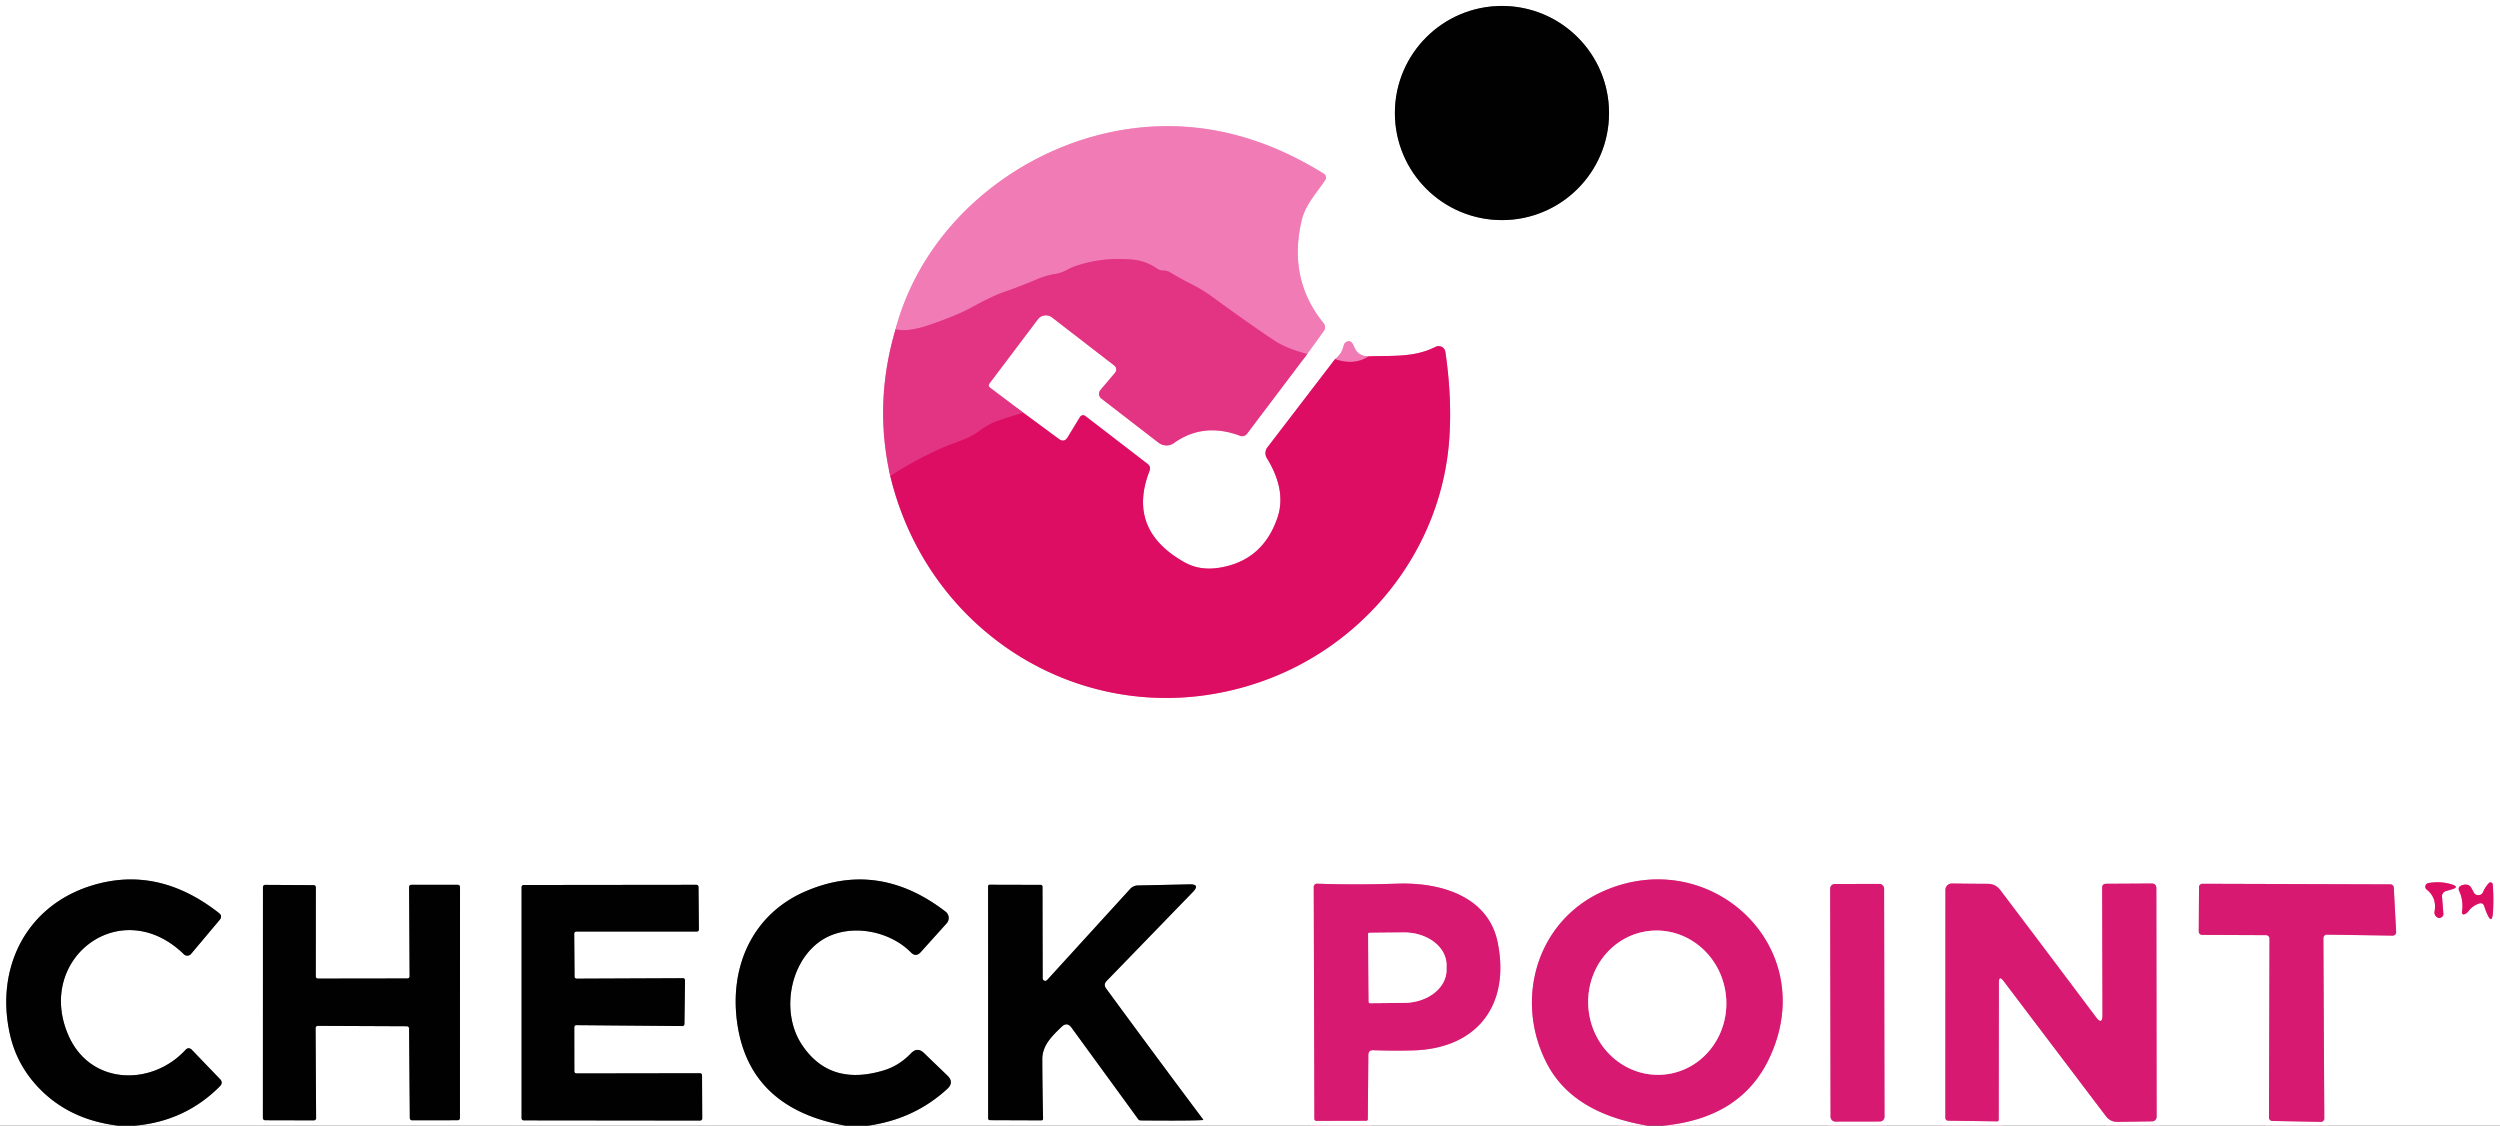 <?xml version="1.0" encoding="UTF-8" standalone="no"?>
<svg xmlns="http://www.w3.org/2000/svg" version="1.1" viewBox="0.00 0.00 382.00 172.00">
  <rect x="0.00" y="0.00" width="382.00" height="172.00" fill="#333333" stroke="none"/>
  <g stroke-width="2.00" fill="none" stroke-linecap="butt">
    <path stroke="#eb8cb8" d="   M 254.12 172.00   Q 266.06 170.87 270.38 161.62   C 278.31 144.69 261.38 128.98 245.05 136.15   C 234.81 140.65 231.33 152.75 236.35 162.47   Q 239.53 168.63 247.57 171.04   Q 249.59 171.64 251.73 172.00"></path>
    <path stroke="#808080" d="   M 132.64 172.00   Q 139.71 171.01 144.74 166.38   Q 145.83 165.38 144.76 164.35   L 141.18 160.90   Q 140.17 159.93 139.20 160.95   Q 137.38 162.85 135.03 163.56   Q 126.75 166.06 122.50 159.59   C 119.42 154.91 120.52 147.53 124.98 144.07   C 129.09 140.89 135.69 141.97 139.18 145.52   Q 139.95 146.30 140.68 145.49   L 144.65 141.08   A 1.22 1.22 0.0 0 0 144.48 139.30   Q 134.22 131.40 123.08 136.20   C 114.86 139.74 111.29 147.97 112.72 156.80   Q 114.77 169.45 129.21 172.00"></path>
    <path stroke="#808080" d="   M 20.59 172.00   Q 28.27 171.34 33.59 165.99   Q 34.15 165.43 33.60 164.87   L 29.33 160.43   Q 28.82 159.91 28.33 160.44   C 23.20 166.00 13.78 165.87 10.44 158.17   C 5.37 146.49 18.47 136.45 28.10 145.81   A 0.75 0.75 0.0 0 0 29.20 145.75   L 33.56 140.56   Q 34.05 139.98 33.45 139.51   Q 24.07 132.15 13.91 135.35   C 3.90 138.50 -0.74 148.02 1.52 158.05   Q 2.57 162.74 5.97 166.27   Q 10.64 171.12 18.06 172.00"></path>
    <path stroke="#808080" d="   M 245.86 17.27   A 16.36 16.36 0.0 0 0 229.50 0.91   A 16.36 16.36 0.0 0 0 213.14 17.27   A 16.36 16.36 0.0 0 0 229.50 33.63   A 16.36 16.36 0.0 0 0 245.86 17.27"></path>
    <path stroke="#f19ac1" d="   M 136.84 50.32   Q 133.50 61.59 136.04 72.75"></path>
    <path stroke="#ee86b1" d="   M 136.04 72.75   C 142.10 97.93 167.70 112.79 192.56 104.20   C 208.59 98.66 220.32 84.00 221.46 66.91   Q 221.87 60.70 220.85 53.77   A 1.04 1.04 0.0 0 0 219.35 53.00   C 216.07 54.66 212.76 54.31 209.17 54.45"></path>
    <path stroke="#f8bdda" d="   M 209.17 54.45   Q 207.49 54.55 206.85 52.85   Q 206.74 52.54 206.51 52.31   Q 206.25 52.06 205.93 52.15   Q 205.43 52.30 205.31 52.80   Q 204.97 54.21 203.99 54.88"></path>
    <path stroke="#ee86b1" d="   M 203.99 54.88   L 193.66 68.36   A 1.46 1.45 -42.4 0 0 193.58 70.01   C 195.25 72.71 196.28 75.88 195.21 79.06   Q 192.96 85.72 186.24 86.76   Q 183.30 87.22 180.98 85.91   Q 172.16 80.95 175.64 71.97   Q 175.90 71.31 175.33 70.87   L 165.83 63.56   A 0.55 0.55 0.0 0 0 165.03 63.71   L 163.14 66.81   Q 162.61 67.68 161.79 67.07   L 156.38 63.08"></path>
    <path stroke="#f19ac1" d="   M 156.38 63.08   L 151.31 59.26   Q 150.92 58.96 151.21 58.57   L 158.57 48.81   A 1.55 1.55 0.0 0 1 160.76 48.51   L 170.26 55.85   A 0.77 0.77 0.0 0 1 170.38 56.96   L 168.15 59.59   A 0.91 0.91 0.0 0 0 168.29 60.90   L 177.03 67.65   A 1.98 1.96 45.9 0 0 179.37 67.70   Q 183.87 64.48 189.49 66.59   A 0.91 0.91 0.0 0 0 190.54 66.28   L 199.74 54.10"></path>
    <path stroke="#f8bdda" d="   M 199.74 54.10   L 202.28 50.57   A 0.97 0.96 -47.0 0 0 202.25 49.39   Q 196.76 42.63 198.91 33.61   C 199.45 31.33 201.19 29.45 202.49 27.53   A 0.70 0.70 0.0 0 0 202.28 26.54   Q 188.19 17.79 173.39 19.58   C 156.75 21.60 141.26 33.63 136.84 50.32"></path>
    <path stroke="#e9589c" d="   M 199.74 54.10   Q 196.52 53.24 194.74 52.06   Q 191.13 49.67 185.02 45.21   Q 183.74 44.27 181.96 43.38   Q 180.35 42.57 178.82 41.63   Q 178.35 41.35 177.81 41.35   Q 177.25 41.36 176.79 41.04   Q 175.04 39.84 173.02 39.67   Q 168.61 39.28 164.67 40.55   Q 163.77 40.84 162.94 41.29   Q 162.10 41.74 161.11 41.89   Q 159.85 42.09 158.47 42.67   Q 155.91 43.76 153.42 44.62   Q 151.60 45.25 148.46 46.98   Q 146.32 48.16 142.11 49.62   Q 138.75 50.78 136.84 50.32"></path>
    <path stroke="#df2173" d="   M 156.38 63.08   Q 154.23 63.68 151.97 64.50   Q 151.09 64.82 149.46 65.99   Q 148.32 66.80 146.81 67.34   Q 141.53 69.20 136.04 72.75"></path>
    <path stroke="#e6448c" d="   M 209.17 54.45   Q 206.90 55.90 203.99 54.88"></path>
    <path stroke="#ee86b1" d="   M 373.72 136.16   L 374.68 135.88   Q 375.82 135.54 374.69 135.16   Q 373.03 134.61 371.06 134.93   A 0.57 0.56 -30.5 0 0 370.80 135.93   Q 372.38 137.17 372.00 139.29   A 0.86 0.84 -67.0 0 0 372.33 140.12   Q 372.80 140.47 373.22 140.01   A 0.49 0.49 0.0 0 0 373.35 139.63   L 373.14 137.02   A 0.83 0.82 -11.3 0 1 373.72 136.16"></path>
    <path stroke="#ee86b1" d="   M 377.98 136.35   Q 377.80 135.98 377.58 135.62   Q 377.35 135.23 376.89 135.18   Q 376.46 135.13 376.06 135.32   Q 375.51 135.59 375.77 136.15   Q 376.46 137.67 376.19 139.34   Q 376.16 139.50 376.26 139.64   Q 376.39 139.82 376.76 139.61   Q 376.99 139.48 377.16 139.26   Q 377.78 138.41 378.76 138.07   Q 379.39 137.85 379.60 138.48   Q 379.75 138.97 379.95 139.44   Q 380.80 141.52 380.93 139.27   Q 381.05 137.25 380.89 135.14   A 0.34 0.34 0.0 0 0 380.31 134.93   Q 379.74 135.53 379.41 136.31   A 0.79 0.78 -46.4 0 1 377.98 136.35"></path>
    <path stroke="#808080" d="   M 48.59 149.53   A 0.34 0.34 0.0 0 1 48.25 149.19   L 48.26 135.59   A 0.34 0.34 0.0 0 0 47.92 135.25   L 40.52 135.21   A 0.34 0.34 0.0 0 0 40.18 135.55   L 40.17 170.83   A 0.34 0.34 0.0 0 0 40.51 171.17   L 47.96 171.19   A 0.34 0.34 0.0 0 0 48.30 170.85   L 48.22 157.09   A 0.34 0.34 0.0 0 1 48.56 156.75   L 62.17 156.81   A 0.34 0.34 0.0 0 1 62.51 157.15   L 62.62 170.84   A 0.34 0.34 0.0 0 0 62.96 171.18   L 69.94 171.17   A 0.34 0.34 0.0 0 0 70.28 170.83   L 70.29 135.54   A 0.34 0.34 0.0 0 0 69.95 135.20   L 62.85 135.20   A 0.34 0.34 0.0 0 0 62.51 135.54   L 62.59 149.17   A 0.34 0.34 0.0 0 1 62.25 149.51   L 48.59 149.53"></path>
    <path stroke="#808080" d="   M 87.75 156.96   A 0.32 0.32 0.0 0 1 88.07 156.64   L 104.26 156.78   A 0.32 0.32 0.0 0 0 104.58 156.46   L 104.67 149.80   A 0.32 0.32 0.0 0 0 104.34 149.47   L 88.11 149.54   A 0.32 0.32 0.0 0 1 87.79 149.22   L 87.74 142.66   A 0.32 0.32 0.0 0 1 88.06 142.34   L 106.47 142.34   A 0.32 0.32 0.0 0 0 106.79 142.02   L 106.73 135.52   A 0.32 0.32 0.0 0 0 106.41 135.20   L 80.02 135.23   A 0.32 0.32 0.0 0 0 79.70 135.55   L 79.70 170.87   A 0.32 0.32 0.0 0 0 80.02 171.19   L 106.98 171.22   A 0.32 0.32 0.0 0 0 107.30 170.90   L 107.27 164.31   A 0.32 0.32 0.0 0 0 106.95 163.99   L 88.08 164.02   A 0.32 0.32 0.0 0 1 87.76 163.70   L 87.75 156.96"></path>
    <path stroke="#808080" d="   M 159.32 149.49   L 159.29 135.50   Q 159.29 135.21 159.00 135.21   L 151.27 135.19   Q 150.98 135.18 150.98 135.47   L 150.99 170.89   A 0.27 0.27 0.0 0 0 151.26 171.16   L 159.10 171.19   Q 159.39 171.19 159.38 170.91   Q 159.28 166.50 159.26 161.84   C 159.26 159.72 160.78 158.27 162.22 156.89   Q 163.05 156.09 163.73 157.02   L 173.92 171.01   Q 174.05 171.19 174.28 171.20   Q 181.92 171.27 183.81 171.14   A 0.05 0.05 0.0 0 0 183.84 171.06   Q 176.78 161.64 169.01 151.04   Q 168.57 150.43 169.09 149.89   L 182.28 136.28   Q 183.42 135.10 181.78 135.13   L 173.85 135.30   A 1.61 1.58 -68.9 0 0 172.69 135.83   L 160.00 149.75   A 0.39 0.39 0.0 0 1 159.32 149.49"></path>
    <path stroke="#eb8cb8" d="   M 209.84 160.47   Q 212.76 160.58 215.91 160.50   C 225.72 160.23 230.79 153.55 228.84 143.99   C 227.41 136.96 220.14 134.82 213.65 135.02   Q 207.13 135.23 201.25 135.03   A 0.49 0.49 0.0 0 0 200.74 135.52   L 200.84 170.91   Q 200.84 171.28 201.21 171.27   L 208.75 171.25   Q 208.99 171.25 209.00 171.00   L 209.08 161.19   Q 209.09 160.44 209.84 160.47"></path>
    <path stroke="#eb8cb8" d="   M 287.89 135.773   A 0.71 0.71 0.0 0 0 287.178 135.064   L 280.358 135.076   A 0.71 0.71 0.0 0 0 279.65 135.787   L 279.71 170.667   A 0.71 0.71 0.0 0 0 280.422 171.376   L 287.242 171.364   A 0.71 0.71 0.0 0 0 287.95 170.653   L 287.89 135.773"></path>
    <path stroke="#eb8cb8" d="   M 306.14 149.89   L 321.80 170.57   Q 322.47 171.44 323.57 171.42   L 328.85 171.34   A 0.69 0.69 0.0 0 0 329.53 170.65   L 329.49 135.75   Q 329.49 135.00 328.75 135.00   L 321.83 135.04   Q 321.20 135.04 321.21 135.67   L 321.26 155.04   Q 321.26 156.76 320.24 155.39   Q 313.02 145.76 305.63 135.99   Q 304.93 135.06 303.71 135.05   Q 301.12 135.04 298.25 135.00   A 0.99 0.98 -89.7 0 0 297.26 135.99   L 297.25 170.74   Q 297.25 171.24 297.74 171.24   L 305.15 171.34   Q 305.40 171.34 305.40 171.10   L 305.43 150.13   Q 305.43 148.96 306.14 149.89"></path>
    <path stroke="#eb8cb8" d="   M 355.01 143.33   A 0.52 0.52 0.0 0 1 355.54 142.81   L 365.60 142.96   A 0.52 0.52 0.0 0 0 366.13 142.41   L 365.77 135.62   A 0.52 0.52 0.0 0 0 365.25 135.13   L 336.53 135.04   A 0.52 0.52 0.0 0 0 336.01 135.56   L 335.97 142.33   A 0.52 0.52 0.0 0 0 336.49 142.85   L 346.26 142.89   A 0.52 0.52 0.0 0 1 346.78 143.41   L 346.70 170.76   A 0.52 0.52 0.0 0 0 347.21 171.28   L 354.62 171.42   A 0.52 0.52 0.0 0 0 355.15 170.90   L 355.01 143.33"></path>
    <path stroke="#eb8cb8" d="   M 254.555 164.16   A 11.03 10.55 83.1 0 0 263.704 151.943   A 11.03 10.55 83.1 0 0 251.905 142.26   A 11.03 10.55 83.1 0 0 242.756 154.477   A 11.03 10.55 83.1 0 0 254.555 164.16"></path>
    <path stroke="#eb8cb8" d="   M 209.05 142.73   L 209.14 153.09   A 0.20 0.20 0.0 0 0 209.34 153.29   L 214.58 153.24   A 6.50 5.00 -0.5 0 0 221.03 148.19   L 221.03 147.43   A 6.50 5.00 -0.5 0 0 214.48 142.48   L 209.24 142.53   A 0.20 0.20 0.0 0 0 209.05 142.73"></path>
  </g>
  <path fill="#ffffff" d="   M 0.00 0.00   L 382.00 0.00   L 382.00 172.00   L 254.12 172.00   Q 266.06 170.87 270.38 161.62   C 278.31 144.69 261.38 128.98 245.05 136.15   C 234.81 140.65 231.33 152.75 236.35 162.47   Q 239.53 168.63 247.57 171.04   Q 249.59 171.64 251.73 172.00   L 132.64 172.00   Q 139.71 171.01 144.74 166.38   Q 145.83 165.38 144.76 164.35   L 141.18 160.90   Q 140.17 159.93 139.20 160.95   Q 137.38 162.85 135.03 163.56   Q 126.75 166.06 122.50 159.59   C 119.42 154.91 120.52 147.53 124.98 144.07   C 129.09 140.89 135.69 141.97 139.18 145.52   Q 139.95 146.30 140.68 145.49   L 144.65 141.08   A 1.22 1.22 0.0 0 0 144.48 139.30   Q 134.22 131.40 123.08 136.20   C 114.86 139.74 111.29 147.97 112.72 156.80   Q 114.77 169.45 129.21 172.00   L 20.59 172.00   Q 28.27 171.34 33.59 165.99   Q 34.15 165.43 33.60 164.87   L 29.33 160.43   Q 28.82 159.91 28.33 160.44   C 23.20 166.00 13.78 165.87 10.44 158.17   C 5.37 146.49 18.47 136.45 28.10 145.81   A 0.75 0.75 0.0 0 0 29.20 145.75   L 33.56 140.56   Q 34.05 139.98 33.45 139.51   Q 24.07 132.15 13.91 135.35   C 3.90 138.50 -0.74 148.02 1.52 158.05   Q 2.57 162.74 5.97 166.27   Q 10.64 171.12 18.06 172.00   L 0.00 172.00   L 0.00 0.00   Z   M 245.86 17.27   A 16.36 16.36 0.0 0 0 229.50 0.91   A 16.36 16.36 0.0 0 0 213.14 17.27   A 16.36 16.36 0.0 0 0 229.50 33.63   A 16.36 16.36 0.0 0 0 245.86 17.27   Z   M 136.84 50.32   Q 133.50 61.59 136.04 72.75   C 142.10 97.93 167.70 112.79 192.56 104.20   C 208.59 98.66 220.32 84.00 221.46 66.91   Q 221.87 60.70 220.85 53.77   A 1.04 1.04 0.0 0 0 219.35 53.00   C 216.07 54.66 212.76 54.31 209.17 54.45   Q 207.49 54.55 206.85 52.85   Q 206.74 52.54 206.51 52.31   Q 206.25 52.06 205.93 52.15   Q 205.43 52.30 205.31 52.80   Q 204.97 54.21 203.99 54.88   L 193.66 68.36   A 1.46 1.45 -42.4 0 0 193.58 70.01   C 195.25 72.71 196.28 75.88 195.21 79.06   Q 192.96 85.72 186.24 86.76   Q 183.30 87.22 180.98 85.91   Q 172.16 80.95 175.64 71.97   Q 175.90 71.31 175.33 70.87   L 165.83 63.56   A 0.55 0.55 0.0 0 0 165.03 63.71   L 163.14 66.81   Q 162.61 67.68 161.79 67.07   L 156.38 63.08   L 151.31 59.26   Q 150.92 58.96 151.21 58.57   L 158.57 48.81   A 1.55 1.55 0.0 0 1 160.76 48.51   L 170.26 55.85   A 0.77 0.77 0.0 0 1 170.38 56.96   L 168.15 59.59   A 0.91 0.91 0.0 0 0 168.29 60.90   L 177.03 67.65   A 1.98 1.96 45.9 0 0 179.37 67.70   Q 183.87 64.48 189.49 66.59   A 0.91 0.91 0.0 0 0 190.54 66.28   L 199.74 54.10   L 202.28 50.57   A 0.97 0.96 -47.0 0 0 202.25 49.39   Q 196.76 42.63 198.91 33.61   C 199.45 31.33 201.19 29.45 202.49 27.53   A 0.70 0.70 0.0 0 0 202.28 26.54   Q 188.19 17.79 173.39 19.58   C 156.75 21.60 141.26 33.63 136.84 50.32   Z   M 373.72 136.16   L 374.68 135.88   Q 375.82 135.54 374.69 135.16   Q 373.03 134.61 371.06 134.93   A 0.57 0.56 -30.5 0 0 370.80 135.93   Q 372.38 137.17 372.00 139.29   A 0.86 0.84 -67.0 0 0 372.33 140.12   Q 372.80 140.47 373.22 140.01   A 0.49 0.49 0.0 0 0 373.35 139.63   L 373.14 137.02   A 0.83 0.82 -11.3 0 1 373.72 136.16   Z   M 377.98 136.35   Q 377.80 135.98 377.58 135.62   Q 377.35 135.23 376.89 135.18   Q 376.46 135.13 376.06 135.32   Q 375.51 135.59 375.77 136.15   Q 376.46 137.67 376.19 139.34   Q 376.16 139.50 376.26 139.64   Q 376.39 139.82 376.76 139.61   Q 376.99 139.48 377.16 139.26   Q 377.78 138.41 378.76 138.07   Q 379.39 137.85 379.60 138.48   Q 379.75 138.97 379.95 139.44   Q 380.80 141.52 380.93 139.27   Q 381.05 137.25 380.89 135.14   A 0.34 0.34 0.0 0 0 380.31 134.93   Q 379.74 135.53 379.41 136.31   A 0.79 0.78 -46.4 0 1 377.98 136.35   Z   M 48.59 149.53   A 0.34 0.34 0.0 0 1 48.25 149.19   L 48.26 135.59   A 0.34 0.34 0.0 0 0 47.92 135.25   L 40.52 135.21   A 0.34 0.34 0.0 0 0 40.18 135.55   L 40.17 170.83   A 0.34 0.34 0.0 0 0 40.51 171.17   L 47.96 171.19   A 0.34 0.34 0.0 0 0 48.30 170.85   L 48.22 157.09   A 0.34 0.34 0.0 0 1 48.56 156.75   L 62.17 156.81   A 0.34 0.34 0.0 0 1 62.51 157.15   L 62.62 170.84   A 0.34 0.34 0.0 0 0 62.96 171.18   L 69.94 171.17   A 0.34 0.34 0.0 0 0 70.28 170.83   L 70.29 135.54   A 0.34 0.34 0.0 0 0 69.95 135.20   L 62.85 135.20   A 0.34 0.34 0.0 0 0 62.51 135.54   L 62.59 149.17   A 0.34 0.34 0.0 0 1 62.25 149.51   L 48.59 149.53   Z   M 87.75 156.96   A 0.32 0.32 0.0 0 1 88.07 156.64   L 104.26 156.78   A 0.32 0.32 0.0 0 0 104.58 156.46   L 104.67 149.80   A 0.32 0.32 0.0 0 0 104.34 149.47   L 88.11 149.54   A 0.32 0.32 0.0 0 1 87.79 149.22   L 87.74 142.66   A 0.32 0.32 0.0 0 1 88.06 142.34   L 106.47 142.34   A 0.32 0.32 0.0 0 0 106.79 142.02   L 106.73 135.52   A 0.32 0.32 0.0 0 0 106.41 135.20   L 80.02 135.23   A 0.32 0.32 0.0 0 0 79.70 135.55   L 79.70 170.87   A 0.32 0.32 0.0 0 0 80.02 171.19   L 106.98 171.22   A 0.32 0.32 0.0 0 0 107.30 170.90   L 107.27 164.31   A 0.32 0.32 0.0 0 0 106.95 163.99   L 88.08 164.02   A 0.32 0.32 0.0 0 1 87.76 163.70   L 87.75 156.96   Z   M 159.32 149.49   L 159.29 135.50   Q 159.29 135.21 159.00 135.21   L 151.27 135.19   Q 150.98 135.18 150.98 135.47   L 150.99 170.89   A 0.27 0.27 0.0 0 0 151.26 171.16   L 159.10 171.19   Q 159.39 171.19 159.38 170.91   Q 159.28 166.50 159.26 161.84   C 159.26 159.72 160.78 158.27 162.22 156.89   Q 163.05 156.09 163.73 157.02   L 173.92 171.01   Q 174.05 171.19 174.28 171.20   Q 181.92 171.27 183.81 171.14   A 0.05 0.05 0.0 0 0 183.84 171.06   Q 176.78 161.64 169.01 151.04   Q 168.57 150.43 169.09 149.89   L 182.28 136.28   Q 183.42 135.10 181.78 135.13   L 173.85 135.30   A 1.61 1.58 -68.9 0 0 172.69 135.83   L 160.00 149.75   A 0.39 0.39 0.0 0 1 159.32 149.49   Z   M 209.84 160.47   Q 212.76 160.58 215.91 160.50   C 225.72 160.23 230.79 153.55 228.84 143.99   C 227.41 136.96 220.14 134.82 213.65 135.02   Q 207.13 135.23 201.25 135.03   A 0.49 0.49 0.0 0 0 200.74 135.52   L 200.84 170.91   Q 200.84 171.28 201.21 171.27   L 208.75 171.25   Q 208.99 171.25 209.00 171.00   L 209.08 161.19   Q 209.09 160.44 209.84 160.47   Z   M 287.89 135.773   A 0.71 0.71 0.0 0 0 287.178 135.064   L 280.358 135.076   A 0.71 0.71 0.0 0 0 279.65 135.787   L 279.71 170.667   A 0.71 0.71 0.0 0 0 280.422 171.376   L 287.242 171.364   A 0.71 0.71 0.0 0 0 287.95 170.653   L 287.89 135.773   Z   M 306.14 149.89   L 321.80 170.57   Q 322.47 171.44 323.57 171.42   L 328.85 171.34   A 0.69 0.69 0.0 0 0 329.53 170.65   L 329.49 135.75   Q 329.49 135.00 328.75 135.00   L 321.83 135.04   Q 321.20 135.04 321.21 135.67   L 321.26 155.04   Q 321.26 156.76 320.24 155.39   Q 313.02 145.76 305.63 135.99   Q 304.93 135.06 303.71 135.05   Q 301.12 135.04 298.25 135.00   A 0.99 0.98 -89.7 0 0 297.26 135.99   L 297.25 170.74   Q 297.25 171.24 297.74 171.24   L 305.15 171.34   Q 305.40 171.34 305.40 171.10   L 305.43 150.13   Q 305.43 148.96 306.14 149.89   Z   M 355.01 143.33   A 0.52 0.52 0.0 0 1 355.54 142.81   L 365.60 142.96   A 0.52 0.52 0.0 0 0 366.13 142.41   L 365.77 135.62   A 0.52 0.52 0.0 0 0 365.25 135.13   L 336.53 135.04   A 0.52 0.52 0.0 0 0 336.01 135.56   L 335.97 142.33   A 0.52 0.52 0.0 0 0 336.49 142.85   L 346.26 142.89   A 0.52 0.52 0.0 0 1 346.78 143.41   L 346.70 170.76   A 0.52 0.52 0.0 0 0 347.21 171.28   L 354.62 171.42   A 0.52 0.52 0.0 0 0 355.15 170.90   L 355.01 143.33   Z"></path>
  <circle fill="#010101" cx="229.50" cy="17.27" r="16.36"></circle>
  <path fill="#f07bb5" d="   M 199.74 54.10   Q 196.52 53.24 194.74 52.06   Q 191.13 49.67 185.02 45.21   Q 183.74 44.27 181.96 43.38   Q 180.35 42.57 178.82 41.63   Q 178.35 41.35 177.81 41.35   Q 177.25 41.36 176.79 41.04   Q 175.04 39.84 173.02 39.67   Q 168.61 39.28 164.67 40.55   Q 163.77 40.84 162.94 41.29   Q 162.10 41.74 161.11 41.89   Q 159.85 42.09 158.47 42.67   Q 155.91 43.76 153.42 44.62   Q 151.60 45.25 148.46 46.98   Q 146.32 48.16 142.11 49.62   Q 138.75 50.78 136.84 50.32   C 141.26 33.63 156.75 21.60 173.39 19.58   Q 188.19 17.79 202.28 26.54   A 0.70 0.70 0.0 0 1 202.49 27.53   C 201.19 29.45 199.45 31.33 198.91 33.61   Q 196.76 42.63 202.25 49.39   A 0.97 0.96 -47.0 0 1 202.28 50.57   L 199.74 54.10   Z"></path>
  <path fill="#e23483" d="   M 199.74 54.10   L 190.54 66.28   A 0.91 0.91 0.0 0 1 189.49 66.59   Q 183.87 64.48 179.37 67.70   A 1.98 1.96 45.9 0 1 177.03 67.65   L 168.29 60.90   A 0.91 0.91 0.0 0 1 168.15 59.59   L 170.38 56.96   A 0.77 0.77 0.0 0 0 170.26 55.85   L 160.76 48.51   A 1.55 1.55 0.0 0 0 158.57 48.81   L 151.21 58.57   Q 150.92 58.96 151.31 59.26   L 156.38 63.08   Q 154.23 63.68 151.97 64.50   Q 151.09 64.82 149.46 65.99   Q 148.32 66.80 146.81 67.34   Q 141.53 69.20 136.04 72.75   Q 133.50 61.59 136.84 50.32   Q 138.75 50.78 142.11 49.62   Q 146.32 48.16 148.46 46.98   Q 151.60 45.25 153.42 44.62   Q 155.91 43.76 158.47 42.67   Q 159.85 42.09 161.11 41.89   Q 162.10 41.74 162.94 41.29   Q 163.77 40.84 164.67 40.55   Q 168.61 39.28 173.02 39.67   Q 175.04 39.84 176.79 41.04   Q 177.25 41.36 177.81 41.35   Q 178.35 41.35 178.82 41.63   Q 180.35 42.57 181.96 43.38   Q 183.74 44.27 185.02 45.21   Q 191.13 49.67 194.74 52.06   Q 196.52 53.24 199.74 54.10   Z"></path>
  <path fill="#f07bb5" d="   M 209.17 54.45   Q 206.90 55.90 203.99 54.88   Q 204.97 54.21 205.31 52.80   Q 205.43 52.30 205.93 52.15   Q 206.25 52.06 206.51 52.31   Q 206.74 52.54 206.85 52.85   Q 207.49 54.55 209.17 54.45   Z"></path>
  <path fill="#dc0d62" d="   M 136.04 72.75   Q 141.53 69.20 146.81 67.34   Q 148.32 66.80 149.46 65.99   Q 151.09 64.82 151.97 64.50   Q 154.23 63.68 156.38 63.08   L 161.79 67.07   Q 162.61 67.68 163.14 66.81   L 165.03 63.71   A 0.55 0.55 0.0 0 1 165.83 63.56   L 175.33 70.87   Q 175.90 71.31 175.64 71.97   Q 172.16 80.95 180.98 85.91   Q 183.30 87.22 186.24 86.76   Q 192.96 85.72 195.21 79.06   C 196.28 75.88 195.25 72.71 193.58 70.01   A 1.46 1.45 -42.4 0 1 193.66 68.36   L 203.99 54.88   Q 206.90 55.90 209.17 54.45   C 212.76 54.31 216.07 54.66 219.35 53.00   A 1.04 1.04 0.0 0 1 220.85 53.77   Q 221.87 60.70 221.46 66.91   C 220.32 84.00 208.59 98.66 192.56 104.20   C 167.70 112.79 142.10 97.93 136.04 72.75   Z"></path>
  <path fill="#010101" d="   M 20.59 172.00   L 18.06 172.00   Q 10.64 171.12 5.97 166.27   Q 2.57 162.74 1.52 158.05   C -0.74 148.02 3.90 138.50 13.91 135.35   Q 24.07 132.15 33.45 139.51   Q 34.05 139.98 33.56 140.56   L 29.20 145.75   A 0.75 0.75 0.0 0 1 28.10 145.81   C 18.47 136.45 5.37 146.49 10.44 158.17   C 13.78 165.87 23.20 166.00 28.33 160.44   Q 28.82 159.91 29.33 160.43   L 33.60 164.87   Q 34.15 165.43 33.59 165.99   Q 28.27 171.34 20.59 172.00   Z"></path>
  <path fill="#010101" d="   M 132.64 172.00   L 129.21 172.00   Q 114.77 169.45 112.72 156.80   C 111.29 147.97 114.86 139.74 123.08 136.20   Q 134.22 131.40 144.48 139.30   A 1.22 1.22 0.0 0 1 144.65 141.08   L 140.68 145.49   Q 139.95 146.30 139.18 145.52   C 135.69 141.97 129.09 140.89 124.98 144.07   C 120.52 147.53 119.42 154.91 122.50 159.59   Q 126.75 166.06 135.03 163.56   Q 137.38 162.85 139.20 160.95   Q 140.17 159.93 141.18 160.90   L 144.76 164.35   Q 145.83 165.38 144.74 166.38   Q 139.71 171.01 132.64 172.00   Z"></path>
  <path fill="#d71971" d="   M 254.12 172.00   L 251.73 172.00   Q 249.59 171.64 247.57 171.04   Q 239.53 168.63 236.35 162.47   C 231.33 152.75 234.81 140.65 245.05 136.15   C 261.38 128.98 278.31 144.69 270.38 161.62   Q 266.06 170.87 254.12 172.00   Z   M 254.555 164.16   A 11.03 10.55 83.1 0 0 263.704 151.943   A 11.03 10.55 83.1 0 0 251.905 142.26   A 11.03 10.55 83.1 0 0 242.756 154.477   A 11.03 10.55 83.1 0 0 254.555 164.16   Z"></path>
  <path fill="#dc0d62" d="   M 373.14 137.02   L 373.35 139.63   A 0.49 0.49 0.0 0 1 373.22 140.01   Q 372.80 140.47 372.33 140.12   A 0.86 0.84 -67.0 0 1 372.00 139.29   Q 372.38 137.17 370.80 135.93   A 0.57 0.56 -30.5 0 1 371.06 134.93   Q 373.03 134.61 374.69 135.16   Q 375.82 135.54 374.68 135.88   L 373.72 136.16   A 0.83 0.82 -11.3 0 0 373.14 137.02   Z"></path>
  <path fill="#dc0d62" d="   M 377.98 136.35   A 0.79 0.78 -46.4 0 0 379.41 136.31   Q 379.74 135.53 380.31 134.93   A 0.34 0.34 0.0 0 1 380.89 135.14   Q 381.05 137.25 380.93 139.27   Q 380.80 141.52 379.95 139.44   Q 379.75 138.97 379.60 138.48   Q 379.39 137.85 378.76 138.07   Q 377.78 138.41 377.16 139.26   Q 376.99 139.48 376.76 139.61   Q 376.39 139.82 376.26 139.64   Q 376.16 139.50 376.19 139.34   Q 376.46 137.67 375.77 136.15   Q 375.51 135.59 376.06 135.32   Q 376.46 135.13 376.89 135.18   Q 377.35 135.23 377.58 135.62   Q 377.80 135.98 377.98 136.35   Z"></path>
  <path fill="#010101" d="   M 48.59 149.53   L 62.25 149.51   A 0.34 0.34 0.0 0 0 62.59 149.17   L 62.51 135.54   A 0.34 0.34 0.0 0 1 62.85 135.20   L 69.95 135.20   A 0.34 0.34 0.0 0 1 70.29 135.54   L 70.28 170.83   A 0.34 0.34 0.0 0 1 69.94 171.17   L 62.96 171.18   A 0.34 0.34 0.0 0 1 62.62 170.84   L 62.51 157.15   A 0.34 0.34 0.0 0 0 62.17 156.81   L 48.56 156.75   A 0.34 0.34 0.0 0 0 48.22 157.09   L 48.30 170.85   A 0.34 0.34 0.0 0 1 47.96 171.19   L 40.51 171.17   A 0.34 0.34 0.0 0 1 40.17 170.83   L 40.18 135.55   A 0.34 0.34 0.0 0 1 40.52 135.21   L 47.92 135.25   A 0.34 0.34 0.0 0 1 48.26 135.59   L 48.25 149.19   A 0.34 0.34 0.0 0 0 48.59 149.53   Z"></path>
  <path fill="#010101" d="   M 87.75 156.96   L 87.76 163.70   A 0.32 0.32 0.0 0 0 88.08 164.02   L 106.95 163.99   A 0.32 0.32 0.0 0 1 107.27 164.31   L 107.30 170.90   A 0.32 0.32 0.0 0 1 106.98 171.22   L 80.02 171.19   A 0.32 0.32 0.0 0 1 79.70 170.87   L 79.70 135.55   A 0.32 0.32 0.0 0 1 80.02 135.23   L 106.41 135.20   A 0.32 0.32 0.0 0 1 106.73 135.52   L 106.79 142.02   A 0.32 0.32 0.0 0 1 106.47 142.34   L 88.06 142.34   A 0.32 0.32 0.0 0 0 87.74 142.66   L 87.79 149.22   A 0.32 0.32 0.0 0 0 88.11 149.54   L 104.34 149.47   A 0.32 0.32 0.0 0 1 104.67 149.80   L 104.58 156.46   A 0.32 0.32 0.0 0 1 104.26 156.78   L 88.07 156.64   A 0.32 0.32 0.0 0 0 87.75 156.96   Z"></path>
  <path fill="#010101" d="   M 159.32 149.49   A 0.39 0.39 0.0 0 0 160.00 149.75   L 172.69 135.83   A 1.61 1.58 -68.9 0 1 173.85 135.30   L 181.78 135.13   Q 183.42 135.10 182.28 136.28   L 169.09 149.89   Q 168.57 150.43 169.01 151.04   Q 176.78 161.64 183.84 171.06   A 0.05 0.05 0.0 0 1 183.81 171.14   Q 181.92 171.27 174.28 171.20   Q 174.05 171.19 173.92 171.01   L 163.73 157.02   Q 163.05 156.09 162.22 156.89   C 160.78 158.27 159.26 159.72 159.26 161.84   Q 159.28 166.50 159.38 170.91   Q 159.39 171.19 159.10 171.19   L 151.26 171.16   A 0.27 0.27 0.0 0 1 150.99 170.89   L 150.98 135.47   Q 150.98 135.18 151.27 135.19   L 159.00 135.21   Q 159.29 135.21 159.29 135.50   L 159.32 149.49   Z"></path>
  <path fill="#d71971" d="   M 209.08 161.19   L 209.00 171.00   Q 208.99 171.25 208.75 171.25   L 201.21 171.27   Q 200.84 171.28 200.84 170.91   L 200.74 135.52   A 0.49 0.49 0.0 0 1 201.25 135.03   Q 207.13 135.23 213.65 135.02   C 220.14 134.82 227.41 136.96 228.84 143.99   C 230.79 153.55 225.72 160.23 215.91 160.50   Q 212.76 160.58 209.84 160.47   Q 209.09 160.44 209.08 161.19   Z   M 209.05 142.73   L 209.14 153.09   A 0.20 0.20 0.0 0 0 209.34 153.29   L 214.58 153.24   A 6.50 5.00 -0.5 0 0 221.03 148.19   L 221.03 147.43   A 6.50 5.00 -0.5 0 0 214.48 142.48   L 209.24 142.53   A 0.20 0.20 0.0 0 0 209.05 142.73   Z"></path>
  <rect fill="#d71971" x="-4.12" y="-18.15" transform="translate(283.80,153.22) rotate(-0.1)" width="8.24" height="36.30" rx="0.71"></rect>
  <path fill="#d71971" d="   M 305.43 150.13   L 305.40 171.10   Q 305.40 171.34 305.15 171.34   L 297.74 171.24   Q 297.25 171.24 297.25 170.74   L 297.26 135.99   A 0.99 0.98 -89.7 0 1 298.25 135.00   Q 301.12 135.04 303.71 135.05   Q 304.93 135.06 305.63 135.99   Q 313.02 145.76 320.24 155.39   Q 321.26 156.76 321.26 155.04   L 321.21 135.67   Q 321.20 135.04 321.83 135.04   L 328.75 135.00   Q 329.49 135.00 329.49 135.75   L 329.53 170.65   A 0.69 0.69 0.0 0 1 328.85 171.34   L 323.57 171.42   Q 322.47 171.44 321.80 170.57   L 306.14 149.89   Q 305.43 148.96 305.43 150.13   Z"></path>
  <path fill="#d71971" d="   M 355.01 143.33   L 355.15 170.90   A 0.52 0.52 0.0 0 1 354.62 171.42   L 347.21 171.28   A 0.52 0.52 0.0 0 1 346.70 170.76   L 346.78 143.41   A 0.52 0.52 0.0 0 0 346.26 142.89   L 336.49 142.85   A 0.52 0.52 0.0 0 1 335.97 142.33   L 336.01 135.56   A 0.52 0.52 0.0 0 1 336.53 135.04   L 365.25 135.13   A 0.52 0.52 0.0 0 1 365.77 135.62   L 366.13 142.41   A 0.52 0.52 0.0 0 1 365.60 142.96   L 355.54 142.81   A 0.52 0.52 0.0 0 0 355.01 143.33   Z"></path>
  <ellipse fill="#ffffff" cx="0.00" cy="0.00" transform="translate(253.23,153.21) rotate(83.1)" rx="11.03" ry="10.55"></ellipse>
  <path fill="#ffffff" d="   M 209.05 142.73   A 0.20 0.20 0.0 0 1 209.24 142.53   L 214.48 142.48   A 6.50 5.00 -0.5 0 1 221.03 147.43   L 221.03 148.19   A 6.50 5.00 -0.5 0 1 214.58 153.24   L 209.34 153.29   A 0.20 0.20 0.0 0 1 209.14 153.09   L 209.05 142.73   Z"></path>
</svg>
